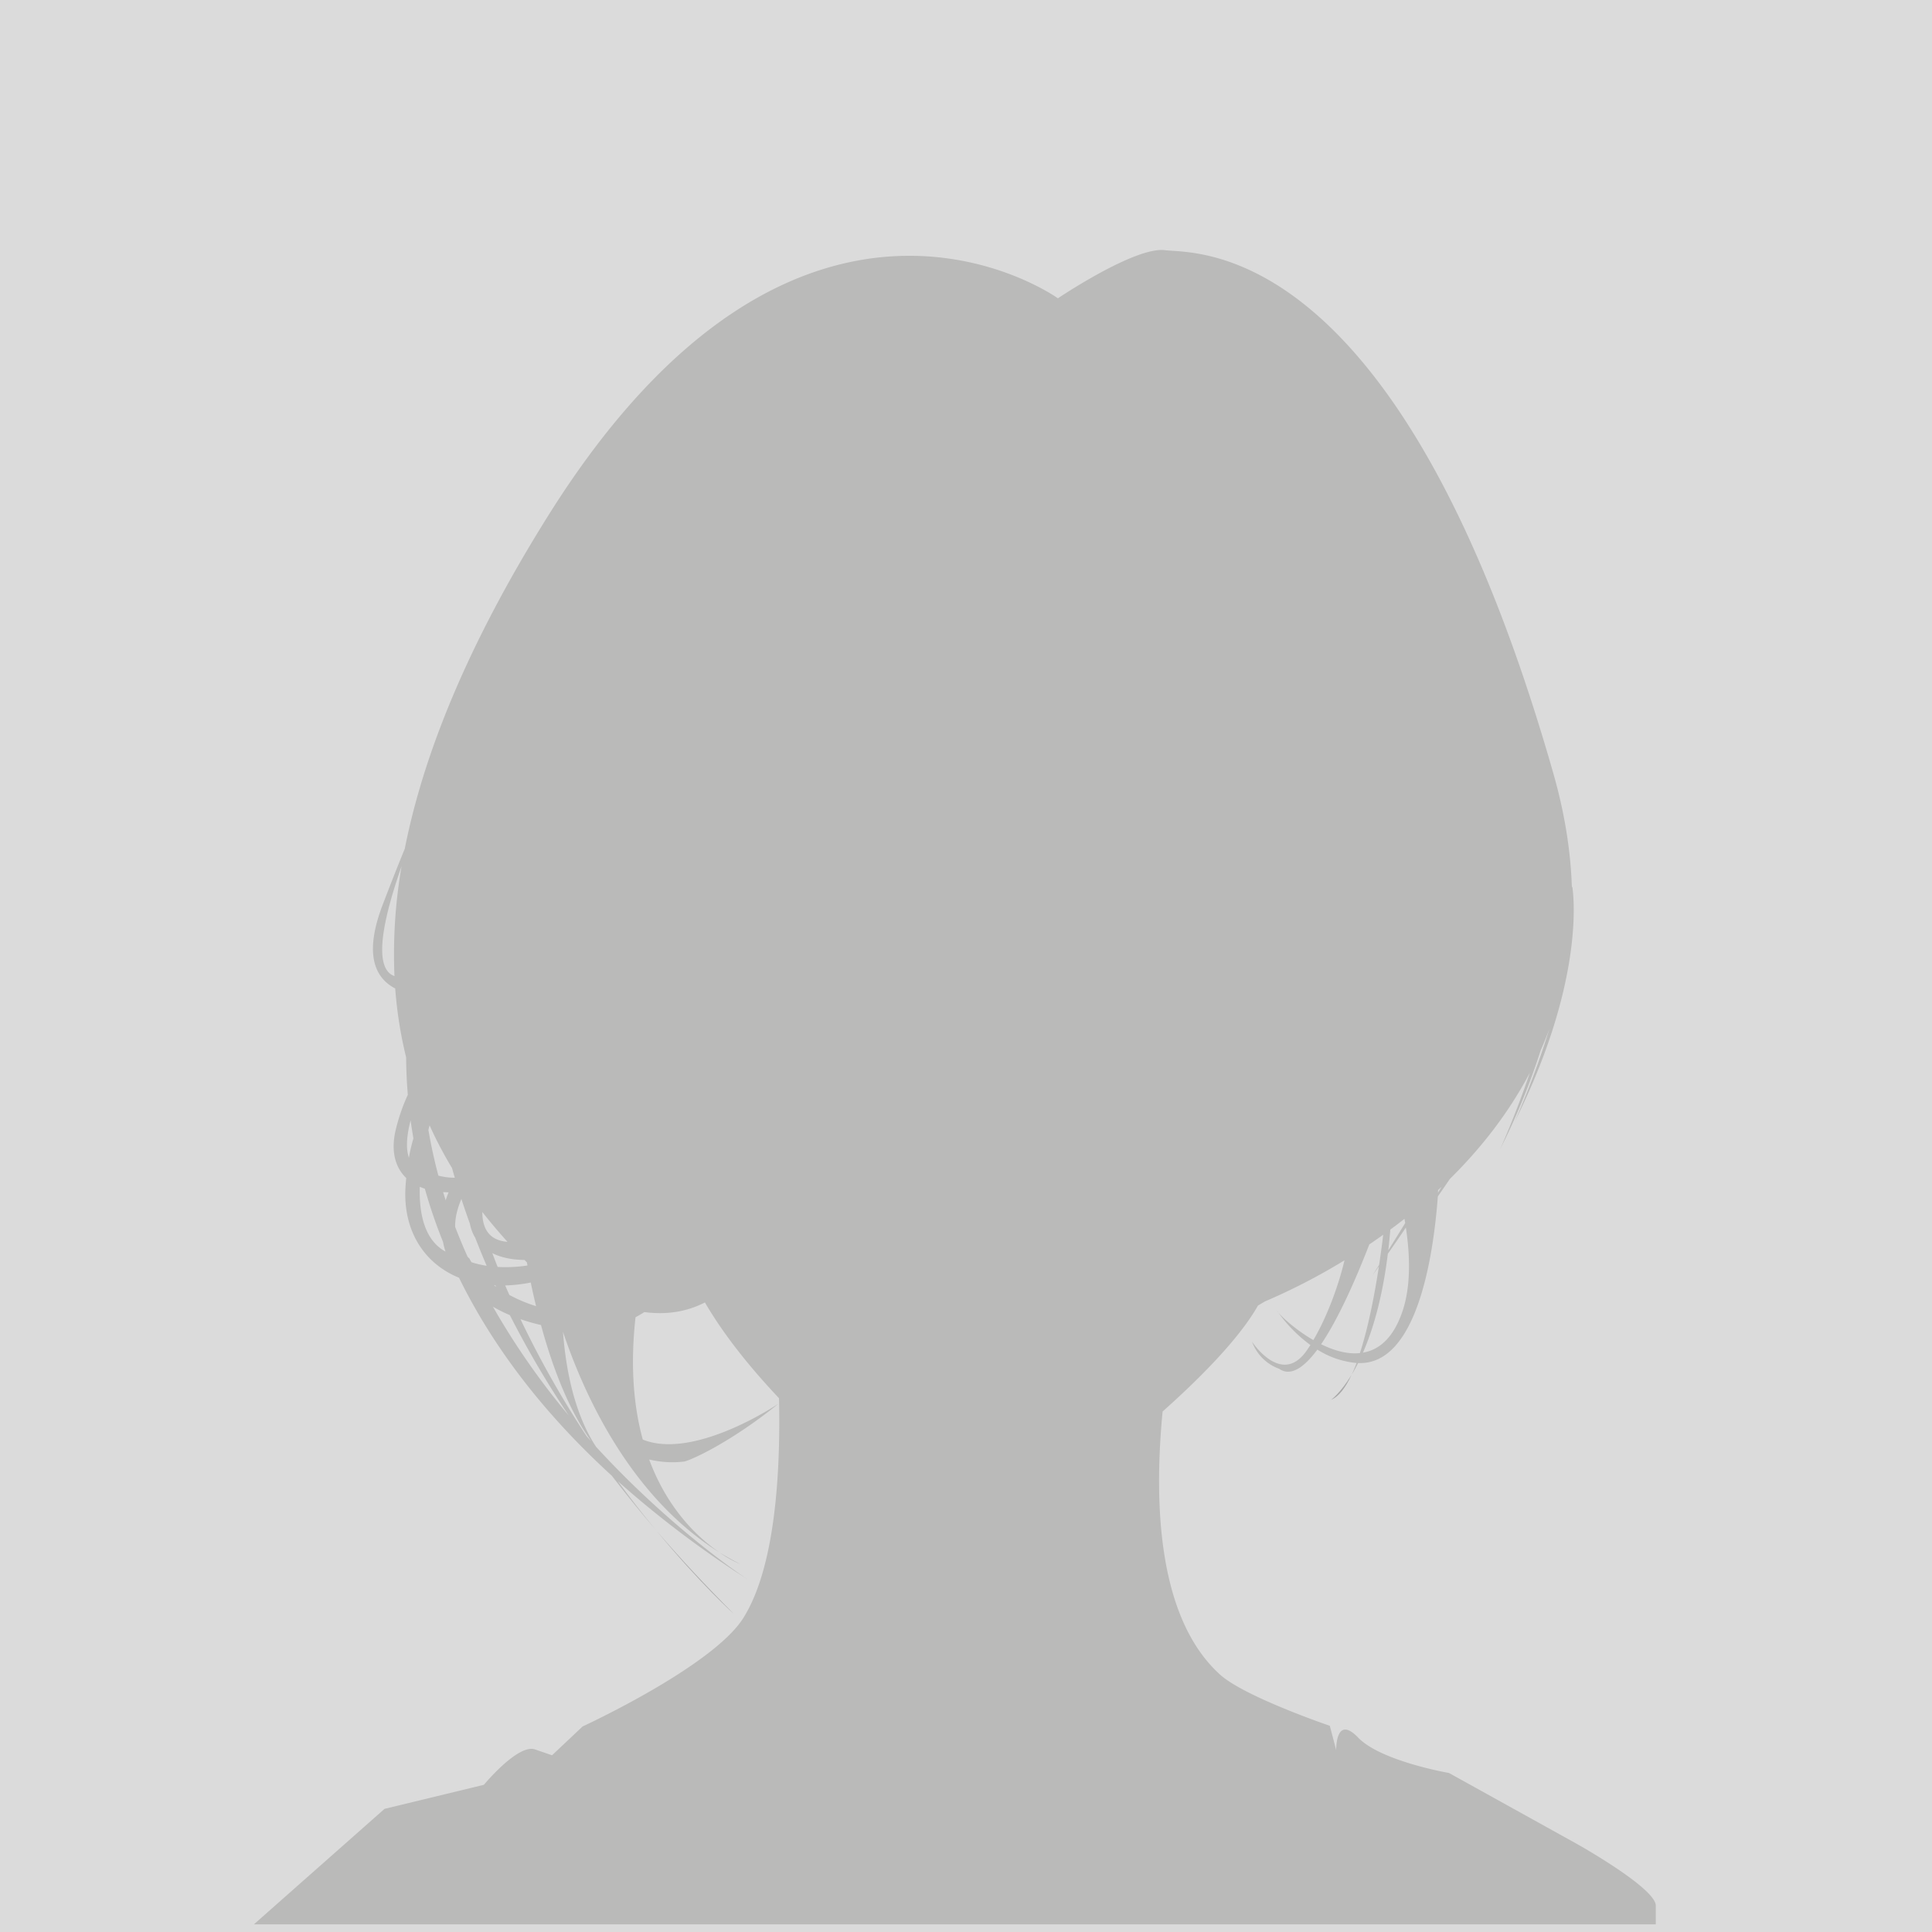 <svg xmlns="http://www.w3.org/2000/svg" viewBox="0 0 1319.4 1319.4"><defs><style>.cls-1{fill:#dbdbdb;}.cls-2{fill:#babab9;}.cls-3{fill:#a8a8a8;}</style></defs><title>Recurso 1</title><g id="Capa_2" data-name="Capa 2"><g id="Layer_1" data-name="Layer 1"><rect class="cls-1" width="1319.4" height="1319.4"/><path class="cls-2" d="M1076.65,1259.11l-87.14-48.32s-46.48-8-62-24.15-15,8.51-15,8.51l-4.36-16.57s-58.31-19.82-75-35c-41.91-38-45.42-114.79-39.19-179.63,23.48-20.9,51.87-48.88,65.14-72.36,1.56-.91,3.12-1.83,4.66-2.77a423.55,423.55,0,0,0,54.42-28.13c-4.14,17.62-12.07,38.9-21.26,54.47-11.9-6.85-21.37-15.61-24-18.88a97.78,97.78,0,0,0,22,22.26c-1,1.51-2,3-2.94,4.34-17.15,23.75-36.94-6.6-36.94-6.6a30.86,30.86,0,0,0,18.47,18.47c7.93,5.52,17-.78,26.15-13.07a60,60,0,0,0,26.63,9.12h.13c-1.08,2.89-2.2,5.61-3.38,8.12,1.45-2.38,2.95-5.07,4.46-8.07,40.51,1.72,51.47-74.11,54.43-113.78q4.23-6.09,8.21-11.94c20.56-20.28,39.81-44.37,54.63-72.58-9.87,29.37-20.26,52.17-20.26,52.17a463.77,463.77,0,0,0,27.64-67.4q3.15-7.1,5.9-14.52a574.47,574.47,0,0,1-23.57,63.07c50.14-100.27,39.26-160.36,39.26-160.36l-.28.47c-.77-24.13-4.72-50-12.59-77.6C955.9,160.36,816,173.54,795.6,170.86s-73.13,32.86-73.13,32.86S546.74,77.45,374.71,351.62c-55.94,89.15-85.72,164.46-98.28,228q-7.2,17.57-15.19,38.51c-12.55,33-5.6,49.47,8.67,56.94a284.52,284.52,0,0,0,7.44,47c.06,8.26.43,16.79,1.16,25.57a130.26,130.26,0,0,0-8,22.85c-3.75,14.67-1.06,26.35,6.9,34-.18,1.89-.34,3.82-.47,5.85-1.9,29.41,12.17,52.34,36.53,62.25,21.58,44,54.77,89.91,104.41,135.27q14.14,18.48,30.36,37.4c-8.31-10-17.18-21.32-26.27-33.69a702.71,702.71,0,0,0,88.57,67c-2.05-1.33-51.61-34-103.43-90.48-8.57-12.84-19.47-36.92-22.64-78.56,14.18,42.32,45.77,112.65,107.08,150.78-14-9.5-35.32-28.82-48.23-63.6a68.18,68.18,0,0,0,23.75,1.43c3.14-.31,30.34-11.88,64.65-39.59,0,0-57.32,38.84-92.76,24.56-6.07-22.17-8.71-49.66-4.94-83.54,2.13-1.12,4.11-2.3,6-3.52,14.74,1.9,28.33.08,41.39-6.58,10.6,18.23,26.63,40,50.59,65.4,1.11,50.53-2.49,115.2-24.31,150-20.82,33.2-109.81,74.15-109.81,74.15L377,1198.71l-11.63-4c-11.63-4-34.9,24.16-34.9,24.16l-67.86,16.43-89.18,78.84h957.34v-12.74C1130.73,1289.31,1076.65,1259.11,1076.65,1259.11ZM959.14,832.36c.16.95.33,1.91.49,2.88-4.29,7-8.22,13.3-11.55,18.64q.79-6.79,1.4-14.17C952.69,837.34,955.91,834.9,959.14,832.36ZM346.58,848.08c-12.85-1.06-17.22-9.43-17.18-20.38C335.16,835.09,341,841.87,346.58,848.08Zm11.64,12.37,1.6,1.64q.19,1,.39,2.13a97.28,97.28,0,0,1-20.36,1q-1.85-4.68-3.62-9.41C342.1,858.76,349.51,860.36,358.22,860.45Zm-64.85-91.93a276.61,276.61,0,0,0,15.34,29.19c.61,2.19,1.23,4.38,1.88,6.59a44.31,44.31,0,0,1-11.2-1.44c-2.74-10.19-5-20.59-6.83-31.2C292.83,770.58,293.1,769.53,293.37,768.52Zm9.25,45.59c1.21.08,2.45.14,3.72.16q-1.11,2.72-2,5.43C303.78,817.85,303.19,816,302.62,814.11Zm12.48,4.7q2.7,8.3,5.8,16.8a28.41,28.41,0,0,0,3.65,9.7q3.66,9.45,7.81,19.12A65.9,65.9,0,0,1,322,862c-.51-.83-1-1.65-1.37-2.45-.45-.42-.86-.85-1.28-1.27q-4.53-10.05-8.53-20.47C310.73,831.68,312.37,825.23,315.1,818.81Zm23.23,59,.44.95-1.39-1Zm6.71.06a108.12,108.12,0,0,0,17.44-2c1,5.07,2.25,10.48,3.6,16.12a99.91,99.91,0,0,1-18.24-7.66Q346.43,881.15,345,877.88ZM902.21,918c12-17.67,23.87-44.81,32.92-68.17q4.71-3.18,9.49-6.6c-.67,5.59-1.6,12.69-2.79,20.6-2.87,4.56-4.55,7.2-4.55,7.2l4.39-6.13c-2.81,18.42-7.06,41-12.95,59.14C920,925,910.67,922.17,902.21,918Zm55.67-22.81c-6.23,18.71-16.17,26.7-27.1,28.57,6.66-15.24,13.23-37,17-67.53q6.47-9.22,12.32-17.92C962.86,856.64,963.68,877.83,957.88,895.21ZM982,814.52q.08-.91.12-1.8c.8-.73,1.59-1.48,2.38-2.23ZM274.24,591.59a352.22,352.22,0,0,0-4.85,75C254.6,661.42,261.35,628.35,274.24,591.59Zm6.18,173.52q.82,6.09,1.91,12.32a118,118,0,0,0-3.09,13.22C276.93,783.78,277.94,774.56,280.42,765.11Zm6.25,45.38c1.11.48,2.26.92,3.46,1.31a354,354,0,0,0,12.42,36.31,54.39,54.39,0,0,0,1.68,6.62C290,846.92,286.14,829.15,286.67,810.49Zm50,81.9a103,103,0,0,0,11.52,5.74,670.84,670.84,0,0,0,40.19,68.51A506.09,506.09,0,0,1,336.64,892.39Zm64,88.49a664.54,664.54,0,0,1-45.22-80,133.64,133.64,0,0,0,14,4c7.38,27.15,18.39,57.31,34.33,79.42Z"/><path class="cls-3" d="M510.54,1078.56l.07,0Z"/><path class="cls-3" d="M501.37,1102.36q-29.08-29-53.13-57.1C478.44,1081.78,501.37,1102.36,501.37,1102.36Z"/><path class="cls-3" d="M491.55,1060.3a78.92,78.92,0,0,0,13.78,7.75Q498.21,1064.45,491.55,1060.3Z"/><path class="cls-3" d="M872.87,896.32c-.48-.7-.75-1.11-.75-1.11A4.75,4.75,0,0,0,872.87,896.32Z"/><path class="cls-3" d="M909.07,955.91c5.24-2.1,9.86-8.33,13.9-16.95C915.3,951.58,909.07,955.91,909.07,955.91Z"/></g></g></svg>